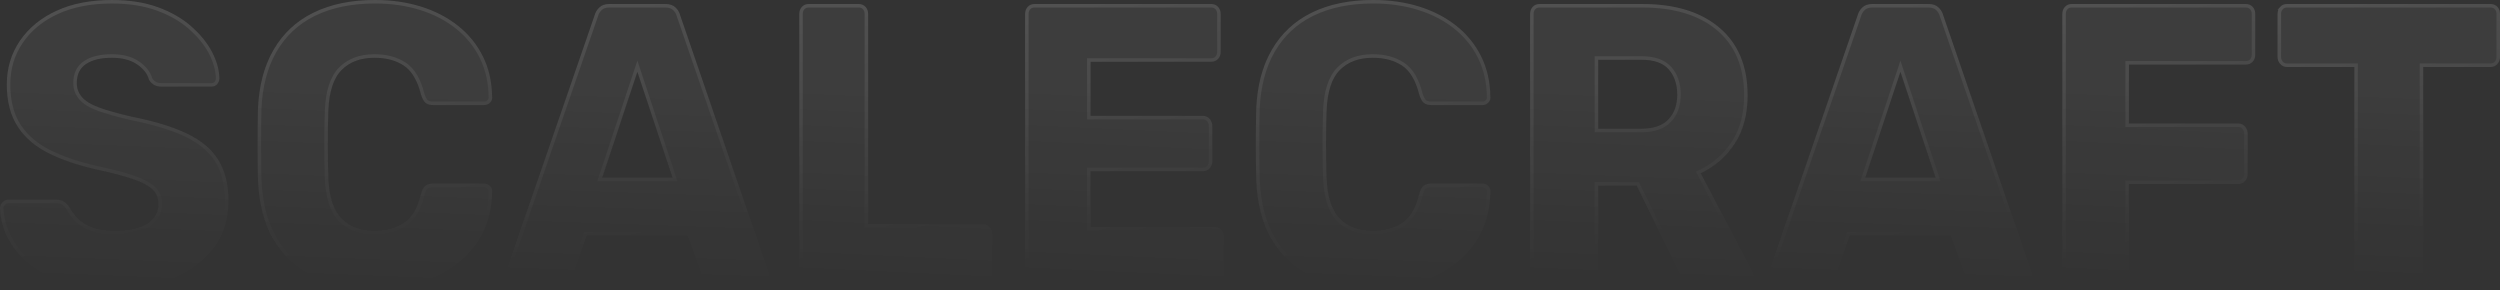 <svg preserveAspectRatio="none" width="100%" height="100%" overflow="visible" style="display: block;" viewBox="0 0 1430 166" fill="none" xmlns="http://www.w3.org/2000/svg">
<rect x="0" y="0" width="1430" height="166" fill="#333333" stroke="none"/>
<g id="Group">
<g id="Vector">
<path d="M65.345 165.147C50.922 165.147 38.949 162.969 29.428 158.609C19.906 154.249 12.692 148.559 7.79 141.521C2.882 134.49 0.288 126.995 0 119.042C0 117.822 0.466 116.712 1.404 115.718C2.342 114.724 3.458 114.23 4.758 114.23H32.022C34.042 114.23 35.595 114.615 36.677 115.377C37.758 116.145 38.731 117.139 39.599 118.359C40.75 120.652 42.373 122.872 44.467 125.013C46.555 127.153 49.334 128.873 52.797 130.172C56.261 131.471 60.443 132.123 65.345 132.123C73.71 132.123 80.022 130.745 84.279 127.995C88.531 125.244 90.659 121.5 90.659 116.755C90.659 113.242 89.503 110.413 87.196 108.266C84.889 106.126 81.172 104.174 76.052 102.418C70.931 100.661 64.114 98.862 55.605 97.027C44.639 94.581 35.302 91.41 27.587 87.507C19.866 83.61 13.992 78.487 9.953 72.139C5.914 65.796 3.895 57.88 3.895 48.403C3.895 38.926 6.38 30.742 11.357 23.406C16.333 16.069 23.289 10.331 32.235 6.202C41.176 2.073 51.779 0.012 64.039 0.012C73.992 0.012 82.754 1.39 90.326 4.141C97.897 6.891 104.283 10.562 109.472 15.148C114.662 19.735 118.591 24.589 121.266 29.712C123.936 34.834 125.34 39.841 125.484 44.732C125.484 45.958 125.087 47.068 124.293 48.056C123.499 49.05 122.377 49.544 120.939 49.544H92.38C90.792 49.544 89.422 49.239 88.266 48.629C87.11 48.019 86.103 47.025 85.24 45.647C84.377 42.287 82.104 39.341 78.422 36.816C74.746 34.291 69.948 33.029 64.033 33.029C57.682 33.029 52.746 34.218 49.213 36.585C45.675 38.957 43.914 42.586 43.914 47.477C43.914 50.538 44.887 53.209 46.837 55.502C48.782 57.795 52.032 59.783 56.572 61.466C61.117 63.15 67.353 64.906 75.287 66.742C88.41 69.346 99.013 72.59 107.091 76.487C115.168 80.384 121.117 85.433 124.943 91.623C128.763 97.813 130.679 105.577 130.679 114.901C130.679 125.299 127.865 134.246 122.239 141.735C116.612 149.23 108.932 154.999 99.197 159.054C89.463 163.104 78.169 165.134 65.334 165.134L65.345 165.147Z" fill="url(#paint0_linear_0_59)"/>
<path d="M64.039 1.012C73.902 1.012 82.545 2.378 89.984 5.08C97.457 7.795 103.729 11.407 108.811 15.898C113.606 20.136 117.285 24.585 119.876 29.241L120.38 30.174C122.986 35.176 124.34 40.026 124.483 44.732C124.483 45.722 124.17 46.613 123.514 47.429L123.512 47.432C122.936 48.153 122.121 48.544 120.938 48.544H92.38C90.92 48.544 89.718 48.264 88.732 47.744C87.796 47.251 86.937 46.433 86.163 45.231C85.193 41.647 82.752 38.573 78.987 35.992C75.098 33.321 70.084 32.03 64.033 32.03C57.776 32.03 52.739 33.162 49.013 35.522L48.656 35.754C44.796 38.343 42.914 42.311 42.914 47.477C42.914 50.77 43.968 53.671 46.074 56.148V56.149C48.178 58.63 51.613 60.694 56.224 62.404L56.225 62.405C60.827 64.109 67.111 65.876 75.061 67.716L75.076 67.719L75.092 67.722C88.169 70.317 98.683 73.541 106.656 77.388C114.353 81.101 120.023 85.848 123.738 91.59L124.092 92.149C127.791 98.142 129.679 105.711 129.679 114.902C129.679 124.789 127.091 133.29 121.945 140.446L121.439 141.134C116.105 148.24 108.872 153.779 99.706 157.751L98.812 158.131C89.223 162.12 78.065 164.134 65.334 164.134H63.592C50.047 163.964 38.811 161.806 29.844 157.7C20.448 153.397 13.389 147.811 8.61 140.95V140.949C3.81 134.07 1.285 126.768 1 119.032C1.003 118.1 1.35 117.232 2.131 116.405C2.89 115.6 3.747 115.231 4.758 115.231H32.023C33.936 115.231 35.254 115.597 36.101 116.194C37.063 116.878 37.944 117.772 38.746 118.887C39.947 121.257 41.62 123.532 43.751 125.71V125.711C45.964 127.979 48.878 129.769 52.446 131.108C56.051 132.46 60.359 133.123 65.345 133.123C73.79 133.123 80.328 131.737 84.821 128.834H84.822C89.335 125.915 91.659 121.866 91.659 116.755C91.659 112.999 90.411 109.893 87.877 107.534L87.876 107.533L87.398 107.109C84.929 105.003 81.224 103.135 76.376 101.472C71.204 99.698 64.346 97.889 55.821 96.05H55.822C44.915 93.618 35.661 90.471 28.038 86.615H28.037C20.69 82.906 15.085 78.089 11.17 72.177L10.797 71.602L10.435 71.021C6.761 64.973 4.895 57.448 4.895 48.404C4.895 39.117 7.326 31.13 12.185 23.967C17.048 16.797 23.855 11.171 32.654 7.11C41.435 3.055 51.889 1.012 64.039 1.012Z" stroke="url(#paint1_linear_0_59)" stroke-opacity="0.1" stroke-width="2"/>
</g>
<g id="Vector_2">
<path d="M214.423 165.141C200.863 165.141 189.178 162.774 179.369 158.03C169.56 153.291 161.954 146.333 156.54 137.161C151.132 127.989 148.135 116.597 147.559 102.985C147.416 96.716 147.341 89.989 147.341 82.799C147.341 75.609 147.41 68.736 147.559 62.156C148.135 48.855 151.161 37.536 156.65 28.212C162.132 18.887 169.773 11.849 179.588 7.111C189.397 2.372 201.007 0 214.423 0C223.945 0 232.742 1.262 240.819 3.787C248.897 6.312 255.967 9.977 262.026 14.795C268.084 19.613 272.807 25.425 276.196 32.224C279.584 39.03 281.351 46.714 281.495 55.277C281.638 56.655 281.241 57.801 280.304 58.716C279.366 59.631 278.25 60.094 276.95 60.094H247.74C245.865 60.094 244.421 59.674 243.414 58.832C242.401 57.99 241.538 56.423 240.819 54.13C238.8 46.025 235.521 40.482 230.975 37.499C226.43 34.517 220.838 33.029 214.205 33.029C206.271 33.029 199.994 35.365 195.38 40.024C190.76 44.69 188.24 52.447 187.809 63.302C187.378 75.841 187.378 88.684 187.809 101.832C188.24 112.688 190.766 120.451 195.38 125.11C199.994 129.776 206.271 132.105 214.205 132.105C220.838 132.105 226.465 130.581 231.079 127.519C235.693 124.464 238.938 118.957 240.813 111.005C241.389 108.711 242.217 107.144 243.305 106.303C244.386 105.461 245.865 105.04 247.74 105.04H276.95C278.25 105.04 279.366 105.498 280.304 106.418C281.241 107.333 281.638 108.48 281.495 109.858C281.351 118.42 279.579 126.104 276.196 132.91C272.807 139.716 268.084 145.522 262.026 150.34C255.967 155.157 248.897 158.829 240.819 161.347C232.742 163.872 223.945 165.135 214.423 165.135V165.141Z" fill="url(#paint2_linear_0_59)"/>
<path d="M214.424 1C223.856 1 232.551 2.25 240.521 4.741C248.492 7.233 255.451 10.843 261.403 15.577C267.163 20.158 271.688 25.648 274.985 32.048L275.301 32.67C278.615 39.326 280.353 46.861 280.495 55.293V55.337L280.5 55.381C280.614 56.475 280.31 57.313 279.605 58C278.85 58.737 277.982 59.095 276.949 59.095H247.74C246 59.095 244.819 58.702 244.056 58.065L244.053 58.062C243.27 57.412 242.482 56.082 241.781 53.857C239.732 45.652 236.362 39.837 231.524 36.663C226.783 33.552 220.99 32.029 214.205 32.029C206.064 32.029 199.51 34.433 194.67 39.32C189.79 44.248 187.245 52.311 186.81 63.263V63.268C186.377 75.829 186.377 88.696 186.81 101.865V101.872C187.245 112.823 189.795 120.892 194.669 125.813C199.509 130.708 206.064 133.105 214.205 133.105C220.995 133.105 226.823 131.543 231.632 128.353L231.631 128.352C236.539 125.101 239.88 119.317 241.786 111.233C242.342 109.024 243.098 107.728 243.917 107.094L243.919 107.092C244.77 106.429 246.006 106.04 247.74 106.04H276.949C277.985 106.04 278.85 106.393 279.603 107.132L279.605 107.135C280.31 107.822 280.614 108.66 280.5 109.754L280.495 109.798V109.841C280.358 118.009 278.717 125.336 275.606 131.839L275.301 132.465C271.979 139.137 267.349 144.828 261.403 149.557C255.45 154.291 248.492 157.907 240.521 160.393H240.521C232.551 162.884 223.856 164.135 214.424 164.135H213.424C200.405 164.021 189.209 161.679 179.805 157.13H179.804C170.168 152.475 162.713 145.651 157.401 136.652H157.4C152.099 127.66 149.132 116.445 148.56 102.962C148.416 96.701 148.341 89.982 148.341 82.799C148.341 76.513 148.394 70.471 148.507 64.656L148.56 62.179C149.114 49.424 151.941 38.567 157.014 29.583L157.512 28.719C162.726 19.852 169.919 13.098 179.125 8.454L180.022 8.012C189.669 3.352 201.124 1 214.424 1Z" stroke="url(#paint3_linear_0_59)" stroke-opacity="0.1" stroke-width="2"/>
</g>
<g id="Vector_3">
<path d="M293.614 162.842C292.458 162.842 291.411 162.348 290.479 161.354C289.541 160.36 289.075 159.256 289.075 158.031C289.075 157.268 289.144 156.579 289.293 155.969L340.14 8.722C340.572 7.038 341.475 5.55 342.844 4.251C344.214 2.952 346.124 2.3 348.58 2.3H380.603C383.054 2.3 384.964 2.952 386.339 4.251C387.708 5.55 388.611 7.044 389.043 8.722L439.671 155.969C439.959 156.579 440.103 157.268 440.103 158.031C440.103 159.256 439.631 160.366 438.699 161.354C437.761 162.348 436.645 162.842 435.345 162.842H408.73C406.567 162.842 404.945 162.269 403.863 161.122C402.781 159.976 402.097 158.945 401.809 158.024L393.369 134.631H335.595L327.374 158.024C327.081 158.939 326.436 159.976 325.429 161.122C324.417 162.269 322.685 162.842 320.234 162.842H293.62H293.614ZM344.461 101.601H384.705L364.58 41.05L344.455 101.601H344.461Z" fill="url(#paint4_linear_0_59)"/>
<path d="M348.581 3.3H380.603C382.875 3.3 384.512 3.901 385.652 4.978C386.897 6.159 387.694 7.492 388.075 8.971L388.084 9.009L388.097 9.047L438.725 156.294L438.744 156.347L438.767 156.396C438.984 156.855 439.103 157.396 439.103 158.03C439.103 158.97 438.75 159.842 437.971 160.668C437.212 161.472 436.355 161.842 435.345 161.842H408.73C406.737 161.842 405.421 161.317 404.59 160.437C403.554 159.338 402.987 158.438 402.764 157.727L402.757 157.705L402.75 157.686L394.31 134.291L394.072 133.631H334.887L334.652 134.299L326.43 157.693L326.426 157.706L326.421 157.719C326.186 158.451 325.639 159.369 324.68 160.461C323.946 161.292 322.567 161.842 320.234 161.842H293.614C292.781 161.842 291.986 161.499 291.208 160.67L291.206 160.668C290.421 159.837 290.075 158.971 290.075 158.03C290.075 157.342 290.137 156.749 290.256 156.244L341.085 9.048L341.099 9.01L341.109 8.97C341.489 7.486 342.287 6.159 343.533 4.977C344.666 3.901 346.302 3.3 348.581 3.3ZM363.631 40.734L343.506 101.286L343.069 102.602H386.091L385.654 101.286L365.529 40.734L364.58 37.879L363.631 40.734Z" stroke="url(#paint5_linear_0_59)" stroke-opacity="0.1" stroke-width="2"/>
</g>
<g id="Vector_4">
<path d="M462.6 162.848C461.013 162.848 459.712 162.275 458.705 161.129C457.693 159.982 457.192 158.646 457.192 157.116V8.032C457.192 6.349 457.699 4.977 458.705 3.904C459.712 2.836 461.013 2.3 462.6 2.3H491.159C492.747 2.3 494.042 2.836 495.054 3.904C496.061 4.977 496.568 6.349 496.568 8.032V128.215H562.131C563.719 128.215 565.014 128.788 566.026 129.935C567.033 131.081 567.539 132.496 567.539 134.179V157.116C567.539 158.646 567.033 159.982 566.026 161.129C565.014 162.275 563.719 162.848 562.131 162.848H462.6Z" fill="url(#paint6_linear_0_59)"/>
<path d="M462.601 3.3H491.159C492.492 3.3 493.516 3.737 494.325 4.587V4.588C495.134 5.451 495.567 6.567 495.567 8.032V129.215H562.131C563.442 129.215 564.459 129.672 565.274 130.594V130.595C566.105 131.54 566.539 132.714 566.539 134.18V157.116C566.539 158.402 566.122 159.503 565.276 160.467C564.461 161.39 563.443 161.849 562.131 161.849H462.601C461.287 161.849 460.265 161.389 459.457 160.469L459.455 160.467L459.301 160.284C458.556 159.366 458.192 158.325 458.192 157.116V8.032C458.192 6.567 458.625 5.451 459.435 4.588L459.434 4.587C460.235 3.738 461.265 3.3 462.601 3.3Z" stroke="url(#paint7_linear_0_59)" stroke-opacity="0.1" stroke-width="2"/>
</g>
<g id="Vector_5">
<path d="M591.77 162.848C590.182 162.848 588.882 162.275 587.875 161.129C586.863 159.982 586.362 158.646 586.362 157.116V8.032C586.362 6.349 586.869 4.977 587.875 3.904C588.882 2.836 590.182 2.3 591.77 2.3H692.814C694.402 2.3 695.697 2.836 696.709 3.904C697.716 4.977 698.222 6.349 698.222 8.032V29.59C698.222 31.274 697.716 32.652 696.709 33.719C695.697 34.792 694.402 35.323 692.814 35.323H623.793V66.285H688.056C689.644 66.285 690.939 66.858 691.951 68.005C692.958 69.151 693.464 70.566 693.464 72.249V92.204C693.464 93.734 692.958 95.07 691.951 96.216C690.939 97.363 689.644 97.936 688.056 97.936H623.793V129.819H694.546C696.134 129.819 697.428 130.356 698.441 131.423C699.448 132.496 699.954 133.868 699.954 135.552V157.11C699.954 158.64 699.448 159.976 698.441 161.122C697.428 162.269 696.134 162.842 694.546 162.842H591.77V162.848Z" fill="url(#paint8_linear_0_59)"/>
<path d="M591.771 3.3H692.814C694.147 3.3 695.171 3.737 695.979 4.587V4.588C696.789 5.451 697.223 6.566 697.223 8.032V29.591C697.223 31.058 696.788 32.178 695.981 33.033C695.175 33.888 694.152 34.323 692.814 34.323H622.793V67.285H688.057C689.368 67.285 690.385 67.742 691.2 68.664V68.665C692.03 69.611 692.465 70.783 692.465 72.249V92.203C692.465 93.489 692.048 94.59 691.202 95.555C690.387 96.478 689.369 96.936 688.057 96.936H622.793V130.819H694.546C695.879 130.819 696.903 131.256 697.712 132.106V132.107C698.521 132.97 698.954 134.086 698.954 135.552V157.109C698.954 158.395 698.538 159.497 697.691 160.461C696.876 161.384 695.858 161.842 694.546 161.842H591.513C590.322 161.785 589.381 161.328 588.627 160.469L588.625 160.467L588.471 160.284C587.725 159.366 587.362 158.325 587.362 157.116V8.032C587.362 6.567 587.795 5.451 588.604 4.588L588.604 4.587C589.405 3.738 590.435 3.3 591.771 3.3Z" stroke="url(#paint9_linear_0_59)" stroke-opacity="0.1" stroke-width="2"/>
</g>
<g id="Vector_6">
<path d="M785.424 165.141C771.864 165.141 760.179 162.774 750.37 158.03C740.56 153.291 732.949 146.333 727.541 137.161C722.133 127.989 719.135 116.597 718.56 102.985C718.416 96.716 718.341 89.989 718.341 82.799C718.341 75.609 718.41 68.736 718.56 62.156C719.135 48.855 722.161 37.536 727.65 28.212C733.133 18.887 740.773 11.849 750.588 7.111C760.397 2.372 772.007 0 785.424 0C794.946 0 803.742 1.262 811.82 3.787C819.897 6.312 826.968 9.977 833.026 14.795C839.084 19.613 843.808 25.425 847.196 32.224C850.585 39.03 852.351 46.714 852.495 55.277C852.639 56.655 852.242 57.801 851.304 58.716C850.366 59.631 849.25 60.094 847.95 60.094H818.741C816.865 60.094 815.421 59.674 814.415 58.832C813.402 57.99 812.539 56.423 811.82 54.13C809.8 46.025 806.521 40.482 801.976 37.499C797.431 34.517 791.839 33.029 785.205 33.029C777.272 33.029 770.995 35.365 766.381 40.024C761.761 44.69 759.241 52.447 758.809 63.302C758.378 75.841 758.378 88.684 758.809 101.832C759.241 112.688 761.767 120.451 766.381 125.11C770.995 129.776 777.272 132.105 785.205 132.105C791.839 132.105 797.465 130.581 802.079 127.519C806.694 124.464 809.938 118.957 811.814 111.005C812.389 108.711 813.218 107.144 814.299 106.303C815.381 105.461 816.86 105.04 818.735 105.04H847.944C849.244 105.04 850.361 105.498 851.298 106.418C852.236 107.333 852.633 108.48 852.489 109.858C852.345 118.42 850.574 126.104 847.191 132.91C843.802 139.716 839.079 145.522 833.02 150.34C826.962 155.157 819.892 158.829 811.814 161.347C803.737 163.872 794.94 165.135 785.418 165.135L785.424 165.141Z" fill="url(#paint10_linear_0_59)"/>
<path d="M785.424 1C794.857 1 803.551 2.25 811.521 4.741C819.492 7.233 826.451 10.843 832.404 15.577C838.164 20.158 842.688 25.648 845.986 32.048L846.301 32.67C849.615 39.326 851.354 46.861 851.496 55.293V55.337L851.5 55.381C851.615 56.475 851.31 57.313 850.606 58C849.85 58.737 848.983 59.095 847.95 59.095H818.741C817.001 59.095 815.819 58.702 815.056 58.065L815.053 58.062C814.271 57.412 813.482 56.082 812.782 53.857C810.732 45.652 807.363 39.837 802.525 36.663C797.784 33.552 791.99 32.029 785.206 32.029C777.064 32.029 770.51 34.433 765.67 39.32C760.79 44.248 758.245 52.311 757.81 63.263V63.268C757.378 75.829 757.378 88.696 757.81 101.865V101.872C758.245 112.823 760.796 120.892 765.669 125.813C770.51 130.708 777.065 133.105 785.206 133.105C791.995 133.105 797.824 131.543 802.632 128.353L802.631 128.352C807.54 125.101 810.88 119.317 812.787 111.233C813.343 109.024 814.098 107.726 814.914 107.092C815.765 106.429 817.001 106.04 818.735 106.04H847.944C848.98 106.04 849.846 106.393 850.598 107.132L850.6 107.135C851.305 107.822 851.609 108.66 851.495 109.754L851.49 109.798V109.841C851.353 118.009 849.712 125.336 846.601 131.839L846.295 132.465C842.973 139.137 838.344 144.828 832.398 149.557C826.445 154.291 819.487 157.907 811.516 160.393C803.546 162.884 794.851 164.135 785.418 164.135H784.349C771.363 164.013 760.191 161.67 750.805 157.13H750.804C741.168 152.475 733.707 145.651 728.402 136.653C723.1 127.661 720.132 116.445 719.56 102.962C719.416 96.701 719.341 89.982 719.341 82.799C719.341 76.513 719.394 70.471 719.507 64.656L719.56 62.179C720.114 49.424 722.942 38.567 728.014 29.583L728.512 28.719C733.726 19.852 740.919 13.098 750.125 8.454L751.023 8.012C760.669 3.352 772.124 1 785.424 1Z" stroke="url(#paint11_linear_0_59)" stroke-opacity="0.1" stroke-width="2"/>
</g>
<g id="Vector_7">
<path d="M880.628 162.848C879.04 162.848 877.74 162.275 876.733 161.129C875.721 159.982 875.22 158.646 875.22 157.116V8.032C875.22 6.349 875.726 4.977 876.733 3.904C877.74 2.836 879.04 2.3 880.628 2.3H939.484C958.233 2.3 972.944 6.849 983.622 15.948C994.295 25.047 999.634 37.933 999.634 54.594C999.634 65.456 997.177 74.628 992.275 82.117C987.368 89.612 980.878 95.271 972.801 99.089L1002.44 155.512C1002.87 156.427 1003.09 157.274 1003.09 158.037C1003.09 159.262 1002.62 160.372 1001.68 161.36C1000.74 162.348 999.697 162.848 998.546 162.848H969.769C967.024 162.848 965.011 162.123 963.711 160.671C962.41 159.22 961.473 157.884 960.897 156.658L936.233 106.2H914.164V157.116C914.164 158.646 913.623 159.982 912.541 161.129C911.46 162.275 910.125 162.848 908.537 162.848H880.628ZM914.164 73.628H939.046C945.824 73.628 950.91 71.871 954.298 68.352C957.687 64.84 959.384 60.095 959.384 54.131C959.384 48.166 957.762 43.349 954.517 39.684C951.272 36.012 946.111 34.177 939.046 34.177H914.164V73.628Z" fill="url(#paint12_linear_0_59)"/>
<path d="M880.628 3.3H939.484C958.076 3.3 972.53 7.81 982.974 16.709C993.381 25.582 998.633 38.166 998.633 54.595C998.633 65.303 996.213 74.275 991.439 81.569C986.632 88.911 980.283 94.446 972.374 98.185L971.43 98.63L971.916 99.554L1001.54 155.938H1001.54C1001.92 156.762 1002.09 157.462 1002.09 158.036C1002.09 158.976 1001.74 159.847 1000.96 160.672C1000.17 161.503 999.37 161.849 998.546 161.849H969.769C967.191 161.849 965.499 161.169 964.456 160.004C963.194 158.595 962.322 157.341 961.802 156.233L961.799 156.227L961.795 156.219L937.131 105.761L936.858 105.199H913.164V157.116C913.163 158.383 912.727 159.475 911.814 160.442C910.923 161.387 909.851 161.849 908.537 161.849H880.628C879.314 161.849 878.293 161.389 877.485 160.469L877.483 160.467L877.329 160.284C876.583 159.366 876.22 158.325 876.22 157.116V8.032C876.22 6.567 876.653 5.451 877.462 4.588L877.461 4.587C878.263 3.738 879.293 3.3 880.628 3.3ZM913.164 74.628H939.046C945.987 74.628 951.378 72.827 955.019 69.046L955.018 69.045C958.624 65.306 960.384 60.293 960.384 54.131C960.384 47.978 958.705 42.907 955.265 39.02C951.759 35.054 946.267 33.177 939.046 33.177H913.164V74.628Z" stroke="url(#paint13_linear_0_59)" stroke-opacity="0.1" stroke-width="2"/>
</g>
<g id="Vector_8">
<path d="M1016.08 162.842C1014.92 162.842 1013.87 162.348 1012.94 161.354C1012 160.36 1011.54 159.256 1011.54 158.031C1011.54 157.268 1011.61 156.579 1011.76 155.969L1062.6 8.722C1063.03 7.038 1063.94 5.55 1065.31 4.251C1066.68 2.952 1068.59 2.3 1071.04 2.3H1103.06C1105.52 2.3 1107.43 2.952 1108.8 4.251C1110.17 5.55 1111.07 7.044 1111.5 8.722L1162.13 155.969C1162.42 156.579 1162.56 157.268 1162.56 158.031C1162.56 159.256 1162.09 160.366 1161.16 161.354C1160.22 162.348 1159.11 162.842 1157.81 162.842H1131.19C1129.03 162.842 1127.41 162.269 1126.33 161.122C1125.24 159.976 1124.56 158.945 1124.27 158.024L1115.83 134.631H1058.06L1049.84 158.024C1049.55 158.939 1048.9 159.976 1047.89 161.122C1046.88 162.269 1045.15 162.842 1042.7 162.842H1016.08H1016.08ZM1066.92 101.601H1107.17L1087.04 41.05L1066.92 101.601H1066.92Z" fill="url(#paint14_linear_0_59)"/>
<path d="M1071.04 3.3H1103.06C1105.34 3.3 1106.97 3.901 1108.11 4.978C1109.36 6.159 1110.16 7.492 1110.54 8.971L1110.55 9.009L1110.56 9.047L1161.19 156.294L1161.21 156.347L1161.23 156.396C1161.45 156.855 1161.56 157.396 1161.56 158.03C1161.56 158.97 1161.21 159.842 1160.43 160.668C1159.67 161.472 1158.82 161.842 1157.81 161.842H1131.19C1129.2 161.842 1127.88 161.317 1127.05 160.437C1126.02 159.338 1125.45 158.438 1125.23 157.727L1125.22 157.705L1125.21 157.686L1116.77 134.291L1116.53 133.631H1057.35L1057.11 134.299L1048.89 157.693L1048.88 157.725C1048.65 158.451 1048.1 159.365 1047.14 160.461C1046.41 161.292 1045.03 161.842 1042.7 161.842H1016.08C1015.24 161.842 1014.45 161.499 1013.67 160.67L1013.67 160.668C1012.88 159.837 1012.54 158.971 1012.54 158.03C1012.54 157.342 1012.6 156.749 1012.72 156.244L1063.55 9.048L1063.56 9.01L1063.57 8.97C1063.95 7.486 1064.75 6.159 1065.99 4.977C1067.13 3.901 1068.76 3.3 1071.04 3.3ZM1086.09 40.734L1065.97 101.286L1065.53 102.602H1108.55L1108.12 101.286L1087.99 40.734L1087.04 37.879L1086.09 40.734Z" stroke="url(#paint15_linear_0_59)" stroke-opacity="0.1" stroke-width="2"/>
</g>
<g id="Vector_9">
<path d="M1185.06 162.848C1183.47 162.848 1182.17 162.275 1181.16 161.129C1180.15 159.982 1179.65 158.646 1179.65 157.116V8.032C1179.65 6.349 1180.16 4.977 1181.16 3.904C1182.17 2.836 1183.47 2.3 1185.06 2.3H1284.59C1286.18 2.3 1287.47 2.836 1288.49 3.904C1289.49 4.977 1290 6.349 1290 8.032V31.194C1290 32.878 1289.49 34.256 1288.49 35.323C1287.47 36.396 1286.18 36.927 1284.59 36.927H1217.73V70.645H1280.26C1281.85 70.645 1283.15 71.219 1284.16 72.365C1285.17 73.512 1285.67 74.927 1285.67 76.61V99.546C1285.67 101.077 1285.17 102.412 1284.16 103.559C1283.15 104.705 1281.85 105.279 1280.26 105.279H1217.73V157.116C1217.73 158.646 1217.23 159.982 1216.22 161.129C1215.21 162.275 1213.91 162.848 1212.32 162.848H1185.06Z" fill="url(#paint16_linear_0_59)"/>
<path d="M1185.06 3.3H1284.59C1285.92 3.3 1286.95 3.737 1287.76 4.587V4.588C1288.57 5.451 1289 6.566 1289 8.032V31.194C1289 32.662 1288.56 33.782 1287.76 34.637C1286.95 35.492 1285.93 35.927 1284.59 35.927H1216.73V71.645H1280.26C1281.57 71.645 1282.59 72.103 1283.41 73.024V73.025C1284.24 73.971 1284.67 75.144 1284.67 76.609V99.546C1284.67 100.832 1284.26 101.932 1283.41 102.897C1282.59 103.82 1281.58 104.278 1280.26 104.278H1216.73V157.116C1216.73 158.402 1216.32 159.503 1215.47 160.467C1214.65 161.39 1213.64 161.849 1212.32 161.849H1185.06C1183.75 161.849 1182.72 161.389 1181.92 160.469L1181.91 160.467L1181.76 160.284C1181.01 159.366 1180.65 158.325 1180.65 157.116V8.032C1180.65 6.567 1181.08 5.451 1181.89 4.588L1181.89 4.587C1182.69 3.738 1183.72 3.3 1185.06 3.3Z" stroke="url(#paint17_linear_0_59)" stroke-opacity="0.1" stroke-width="2"/>
</g>
<g id="Vector_10">
<path d="M1352.1 162.842C1350.51 162.842 1349.21 162.269 1348.21 161.122C1347.19 159.976 1346.69 158.64 1346.69 157.11V38.305H1308.18C1306.59 38.305 1305.29 37.732 1304.29 36.586C1303.27 35.439 1302.77 34.103 1302.77 32.573V8.032C1302.77 6.349 1303.28 4.977 1304.29 3.904C1305.29 2.836 1306.59 2.3 1308.18 2.3H1424.59C1426.18 2.3 1427.47 2.836 1428.49 3.904C1429.49 4.977 1430 6.349 1430 8.032V32.573C1430 34.103 1429.49 35.439 1428.49 36.586C1427.47 37.732 1426.18 38.305 1424.59 38.305H1386.08V157.11C1386.08 158.64 1385.57 159.976 1384.57 161.122C1383.55 162.269 1382.26 162.842 1380.67 162.842H1352.11H1352.1Z" fill="url(#paint18_linear_0_59)"/>
<path d="M1308.18 3.3H1424.59C1425.92 3.3 1426.95 3.737 1427.76 4.587V4.588C1428.57 5.451 1429 6.567 1429 8.032V32.572C1429 33.858 1428.58 34.959 1427.74 35.924C1426.92 36.847 1425.9 37.306 1424.59 37.306H1385.08V157.109C1385.08 158.396 1384.66 159.497 1383.82 160.461C1383 161.384 1381.98 161.842 1380.67 161.842H1352.1C1350.79 161.842 1349.77 161.383 1348.96 160.463L1348.96 160.461L1348.8 160.278C1348.06 159.36 1347.69 158.318 1347.69 157.109V37.306H1308.18C1306.87 37.306 1305.85 36.846 1305.04 35.926L1305.04 35.924L1304.88 35.741C1304.14 34.823 1303.77 33.781 1303.77 32.572V8.032C1303.77 6.567 1304.21 5.451 1305.02 4.588L1305.01 4.587C1305.82 3.738 1306.85 3.3 1308.18 3.3Z" stroke="url(#paint19_linear_0_59)" stroke-opacity="0.1" stroke-width="2"/>
</g>
</g>
<defs>
<linearGradient id="paint0_linear_0_59" x1="-0.288" y1="40.898" x2="-5.175" y2="159.372" gradientUnits="userSpaceOnUse">
<stop stop-color="white" stop-opacity="0.05"/>
<stop offset="1" stop-color="white" stop-opacity="0"/>
</linearGradient>
<linearGradient id="paint1_linear_0_59" x1="11.265" y1="9.839" x2="69.848" y2="264.407" gradientUnits="userSpaceOnUse">
<stop stop-color="white"/>
<stop offset="0.523" stop-color="white" stop-opacity="0"/>
</linearGradient>
<linearGradient id="paint2_linear_0_59" x1="147.045" y1="40.887" x2="142.285" y2="159.377" gradientUnits="userSpaceOnUse">
<stop stop-color="white" stop-opacity="0.05"/>
<stop offset="1" stop-color="white" stop-opacity="0"/>
</linearGradient>
<linearGradient id="paint3_linear_0_59" x1="158.908" y1="9.827" x2="216.114" y2="265.066" gradientUnits="userSpaceOnUse">
<stop stop-color="white"/>
<stop offset="0.523" stop-color="white" stop-opacity="0"/>
</linearGradient>
<linearGradient id="paint4_linear_0_59" x1="288.742" y1="42.048" x2="284.743" y2="157.286" gradientUnits="userSpaceOnUse">
<stop stop-color="white" stop-opacity="0.05"/>
<stop offset="1" stop-color="white" stop-opacity="0"/>
</linearGradient>
<linearGradient id="paint5_linear_0_59" x1="302.094" y1="11.853" x2="350.719" y2="263.036" gradientUnits="userSpaceOnUse">
<stop stop-color="white"/>
<stop offset="0.523" stop-color="white" stop-opacity="0"/>
</linearGradient>
<linearGradient id="paint6_linear_0_59" x1="456.949" y1="42.05" x2="451.482" y2="157.171" gradientUnits="userSpaceOnUse">
<stop stop-color="white" stop-opacity="0.05"/>
<stop offset="1" stop-color="white" stop-opacity="0"/>
</linearGradient>
<linearGradient id="paint7_linear_0_59" x1="466.705" y1="11.854" x2="531.225" y2="255.364" gradientUnits="userSpaceOnUse">
<stop stop-color="white"/>
<stop offset="0.523" stop-color="white" stop-opacity="0"/>
</linearGradient>
<linearGradient id="paint8_linear_0_59" x1="586.112" y1="42.05" x2="580.8" y2="157.185" gradientUnits="userSpaceOnUse">
<stop stop-color="white" stop-opacity="0.05"/>
<stop offset="1" stop-color="white" stop-opacity="0"/>
</linearGradient>
<linearGradient id="paint9_linear_0_59" x1="596.155" y1="11.854" x2="659.064" y2="256.267" gradientUnits="userSpaceOnUse">
<stop stop-color="white"/>
<stop offset="0.523" stop-color="white" stop-opacity="0"/>
</linearGradient>
<linearGradient id="paint10_linear_0_59" x1="718.046" y1="40.887" x2="713.285" y2="159.377" gradientUnits="userSpaceOnUse">
<stop stop-color="white" stop-opacity="0.05"/>
<stop offset="1" stop-color="white" stop-opacity="0"/>
</linearGradient>
<linearGradient id="paint11_linear_0_59" x1="729.909" y1="9.827" x2="787.114" y2="265.066" gradientUnits="userSpaceOnUse">
<stop stop-color="white"/>
<stop offset="0.523" stop-color="white" stop-opacity="0"/>
</linearGradient>
<linearGradient id="paint12_linear_0_59" x1="874.938" y1="42.05" x2="870.217" y2="157.237" gradientUnits="userSpaceOnUse">
<stop stop-color="white" stop-opacity="0.05"/>
<stop offset="1" stop-color="white" stop-opacity="0"/>
</linearGradient>
<linearGradient id="paint13_linear_0_59" x1="886.244" y1="11.854" x2="942.87" y2="259.512" gradientUnits="userSpaceOnUse">
<stop stop-color="white"/>
<stop offset="0.523" stop-color="white" stop-opacity="0"/>
</linearGradient>
<linearGradient id="paint14_linear_0_59" x1="1011.2" y1="42.048" x2="1007.21" y2="157.286" gradientUnits="userSpaceOnUse">
<stop stop-color="white" stop-opacity="0.05"/>
<stop offset="1" stop-color="white" stop-opacity="0"/>
</linearGradient>
<linearGradient id="paint15_linear_0_59" x1="1024.56" y1="11.853" x2="1073.18" y2="263.036" gradientUnits="userSpaceOnUse">
<stop stop-color="white"/>
<stop offset="0.523" stop-color="white" stop-opacity="0"/>
</linearGradient>
<linearGradient id="paint16_linear_0_59" x1="1179.41" y1="42.05" x2="1173.94" y2="157.171" gradientUnits="userSpaceOnUse">
<stop stop-color="white" stop-opacity="0.05"/>
<stop offset="1" stop-color="white" stop-opacity="0"/>
</linearGradient>
<linearGradient id="paint17_linear_0_59" x1="1189.16" y1="11.854" x2="1253.68" y2="255.364" gradientUnits="userSpaceOnUse">
<stop stop-color="white"/>
<stop offset="0.523" stop-color="white" stop-opacity="0"/>
</linearGradient>
<linearGradient id="paint18_linear_0_59" x1="1302.49" y1="42.048" x2="1297.75" y2="157.229" gradientUnits="userSpaceOnUse">
<stop stop-color="white" stop-opacity="0.05"/>
<stop offset="1" stop-color="white" stop-opacity="0"/>
</linearGradient>
<linearGradient id="paint19_linear_0_59" x1="1313.74" y1="11.853" x2="1370.62" y2="259.378" gradientUnits="userSpaceOnUse">
<stop stop-color="white"/>
<stop offset="0.523" stop-color="white" stop-opacity="0"/>
</linearGradient>
</defs>
</svg>
